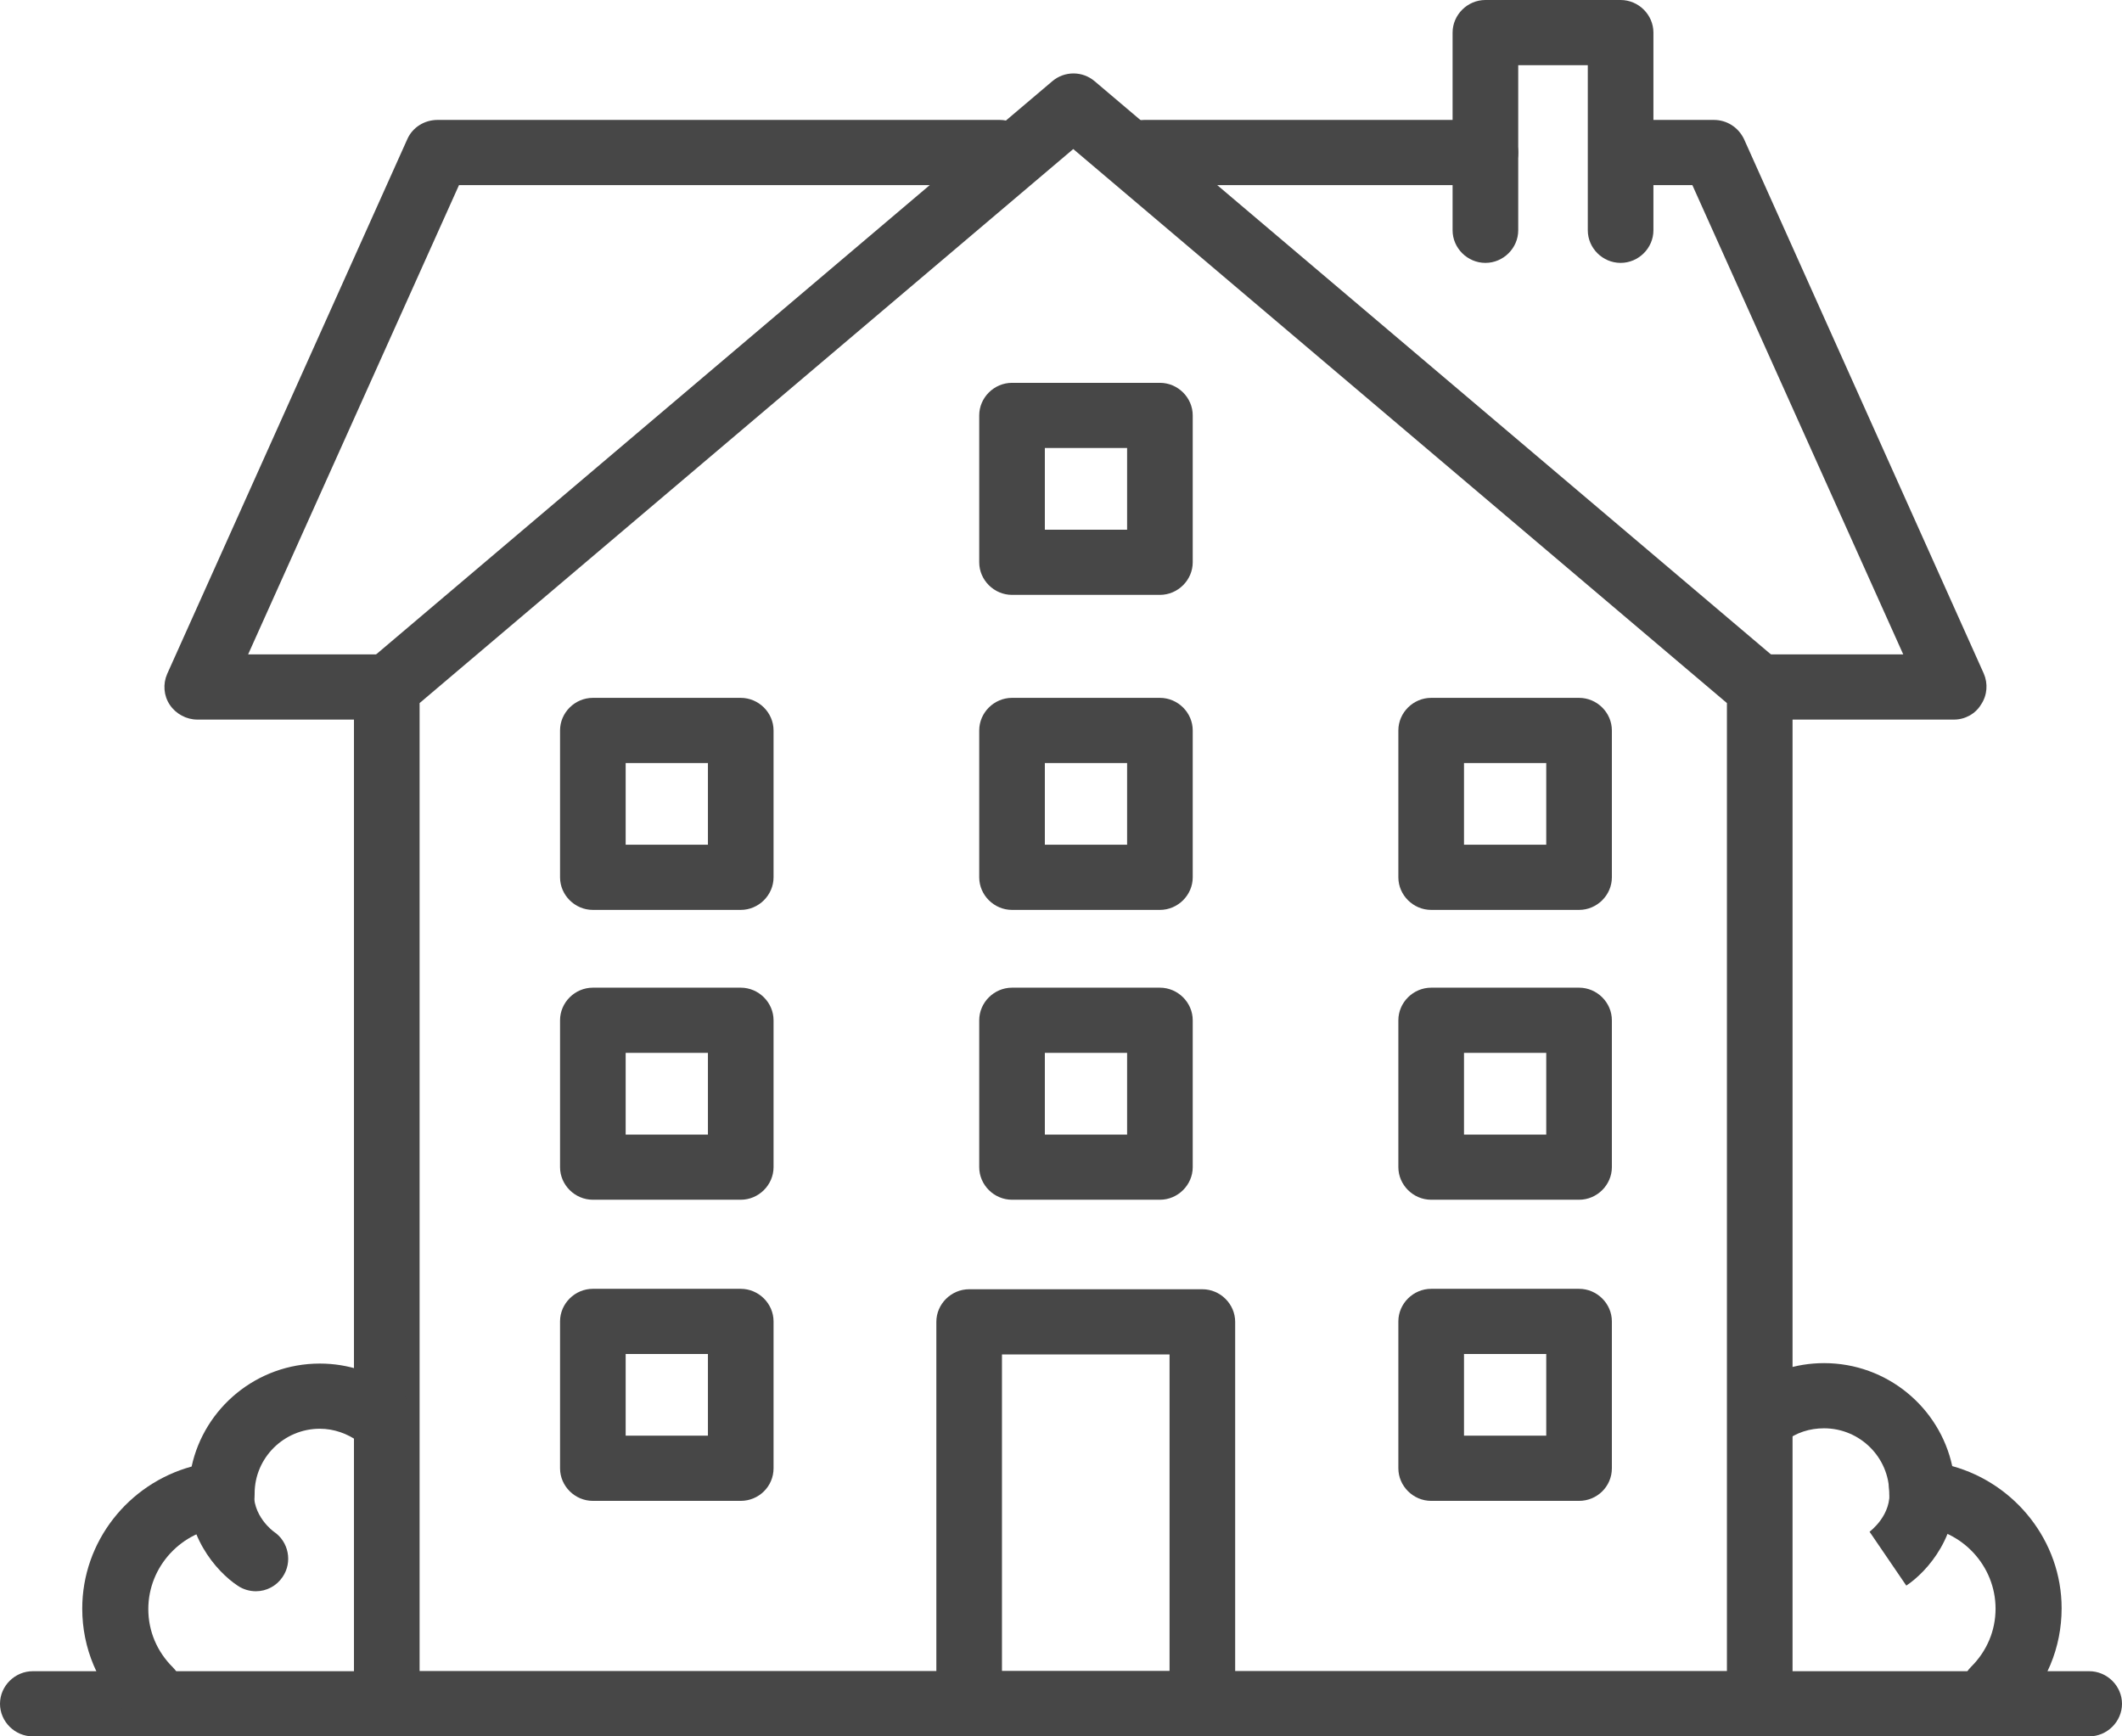 <svg width="165" height="135" viewBox="0 0 165 135" fill="none" xmlns="http://www.w3.org/2000/svg">
<path d="M136.866 135H30.075C28.68 135 27.523 133.851 27.523 132.466V53.514C27.523 52.77 27.864 52.061 28.408 51.588L81.82 6.318C82.773 5.507 84.168 5.507 85.12 6.318L138.499 51.554C139.077 52.027 139.383 52.736 139.383 53.48V132.432C139.417 133.851 138.261 135 136.866 135ZM32.627 129.932H134.28V54.662L83.453 11.588L32.627 54.662V129.932Z" fill="#474747"/>
<path d="M30.11 55.946H15.345C14.495 55.946 13.678 55.507 13.202 54.797C12.726 54.088 12.658 53.176 12.998 52.399L31.675 10.811C32.083 9.899 33.002 9.324 34.023 9.324H77.739C79.134 9.324 80.291 10.473 80.291 11.858C80.291 13.243 79.134 14.392 77.739 14.392H35.69L19.292 50.879H30.11C31.505 50.879 32.662 52.027 32.662 53.412C32.662 54.797 31.505 55.946 30.11 55.946Z" fill="#474747"/>
<path d="M115.502 14.392H88.966C87.571 14.392 86.414 13.243 86.414 11.858C86.414 10.473 87.571 9.324 88.966 9.324H115.502C116.897 9.324 118.053 10.473 118.053 11.858C118.053 13.243 116.897 14.392 115.502 14.392Z" fill="#474747"/>
<path d="M151.938 55.946H136.935C135.54 55.946 134.383 54.797 134.383 53.412C134.383 52.027 135.54 50.879 136.935 50.879H147.991L131.593 14.392H126.354C124.959 14.392 123.803 13.243 123.803 11.858C123.803 10.473 124.959 9.324 126.354 9.324H133.26C134.281 9.324 135.166 9.899 135.608 10.811L154.251 52.365C154.591 53.142 154.523 54.054 154.047 54.764C153.605 55.507 152.788 55.946 151.938 55.946Z" fill="#474747"/>
<path d="M126.013 20.439C124.618 20.439 123.462 19.291 123.462 17.905V5.068H118.052V17.905C118.052 19.291 116.896 20.439 115.501 20.439C114.106 20.439 112.949 19.291 112.949 17.905V2.534C112.949 1.149 114.106 0 115.501 0H126.013C127.408 0 128.565 1.149 128.565 2.534V17.905C128.565 19.291 127.408 20.439 126.013 20.439Z" fill="#474747"/>
<path d="M93.491 135H75.358C73.963 135 72.807 133.851 72.807 132.466V102.77C72.807 101.385 73.963 100.236 75.358 100.236H93.491C94.886 100.236 96.043 101.385 96.043 102.77V132.466C96.043 133.851 94.92 135 93.491 135ZM77.91 129.932H90.94V105.304H77.91V129.932Z" fill="#474747"/>
<path d="M57.597 93.277H46.098C44.704 93.277 43.547 92.128 43.547 90.743V79.324C43.547 77.939 44.704 76.79 46.098 76.79H57.597C58.992 76.79 60.149 77.939 60.149 79.324V90.743C60.149 92.128 58.992 93.277 57.597 93.277ZM48.65 88.209H55.046V81.858H48.65V88.209Z" fill="#474747"/>
<path d="M57.597 70.743H46.098C44.704 70.743 43.547 69.594 43.547 68.209V56.79C43.547 55.405 44.704 54.257 46.098 54.257H57.597C58.992 54.257 60.149 55.405 60.149 56.79V68.209C60.149 69.594 58.992 70.743 57.597 70.743ZM48.65 65.675H55.046V59.324H48.65V65.675Z" fill="#474747"/>
<path d="M90.191 93.277H78.692C77.297 93.277 76.141 92.128 76.141 90.743V79.324C76.141 77.939 77.297 76.79 78.692 76.79H90.191C91.586 76.79 92.743 77.939 92.743 79.324V90.743C92.743 92.128 91.586 93.277 90.191 93.277ZM81.244 88.209H87.64V81.858H81.244V88.209Z" fill="#474747"/>
<path d="M90.191 70.743H78.692C77.297 70.743 76.141 69.594 76.141 68.209V56.79C76.141 55.405 77.297 54.257 78.692 54.257H90.191C91.586 54.257 92.743 55.405 92.743 56.79V68.209C92.743 69.594 91.586 70.743 90.191 70.743ZM81.244 65.675H87.64V59.324H81.244V65.675Z" fill="#474747"/>
<path d="M90.191 46.25H78.692C77.297 46.25 76.141 45.101 76.141 43.716V32.297C76.141 30.912 77.297 29.764 78.692 29.764H90.191C91.586 29.764 92.743 30.912 92.743 32.297V43.716C92.743 45.101 91.586 46.25 90.191 46.25ZM81.244 41.182H87.64V34.831H81.244V41.182Z" fill="#474747"/>
<path d="M122.783 93.277H111.284C109.889 93.277 108.732 92.128 108.732 90.743V79.324C108.732 77.939 109.889 76.79 111.284 76.79H122.783C124.178 76.79 125.334 77.939 125.334 79.324V90.743C125.334 92.128 124.178 93.277 122.783 93.277ZM113.836 88.209H120.231V81.858H113.836V88.209Z" fill="#474747"/>
<path d="M57.597 116.689H46.098C44.704 116.689 43.547 115.54 43.547 114.155V102.736C43.547 101.351 44.704 100.203 46.098 100.203H57.597C58.992 100.203 60.149 101.351 60.149 102.736V114.155C60.149 115.574 58.992 116.689 57.597 116.689ZM48.65 111.621H55.046V105.27H48.65V111.621Z" fill="#474747"/>
<path d="M122.783 116.689H111.284C109.889 116.689 108.732 115.54 108.732 114.155V102.736C108.732 101.351 109.889 100.203 111.284 100.203H122.783C124.178 100.203 125.334 101.351 125.334 102.736V114.155C125.334 115.574 124.178 116.689 122.783 116.689ZM113.836 111.621H120.231V105.27H113.836V111.621Z" fill="#474747"/>
<path d="M122.783 70.743H111.284C109.889 70.743 108.732 69.594 108.732 68.209V56.79C108.732 55.405 109.889 54.257 111.284 54.257H122.783C124.178 54.257 125.334 55.405 125.334 56.79V68.209C125.334 69.594 124.178 70.743 122.783 70.743ZM113.836 65.675H120.231V59.324H113.836V65.675Z" fill="#474747"/>
<path d="M162.448 135H2.552C1.157 135 0 133.851 0 132.466C0 131.081 1.157 129.932 2.552 129.932H162.448C163.843 129.932 165 131.081 165 132.466C165 133.851 163.843 135 162.448 135Z" fill="#474747"/>
<path d="M11.6 133.919C10.953 133.919 10.307 133.682 9.797 133.176C7.619 131.014 6.395 128.142 6.395 125.068C6.395 119.865 9.967 115.372 14.9 114.02C15.886 109.46 19.969 106.014 24.868 106.014C27.079 106.014 29.188 106.723 30.957 108.041C32.08 108.885 32.318 110.473 31.468 111.588C30.617 112.703 29.018 112.939 27.896 112.095C27.011 111.453 25.956 111.081 24.868 111.081C22.078 111.081 19.799 113.345 19.799 116.115C19.799 116.149 19.799 116.149 19.799 116.182C19.799 117.5 18.778 118.615 17.451 118.716C14.117 118.987 11.532 121.791 11.532 125.101C11.532 126.824 12.212 128.412 13.437 129.628C14.423 130.608 14.423 132.23 13.437 133.21C12.927 133.682 12.28 133.919 11.6 133.919Z" fill="#474747"/>
<path d="M19.901 123.716C19.424 123.716 18.914 123.581 18.472 123.277C16.839 122.196 14.219 119.257 14.696 115.135C14.866 113.75 16.125 112.77 17.553 112.939C18.948 113.108 19.935 114.358 19.765 115.777C19.527 117.838 21.296 119.088 21.296 119.088C22.452 119.865 22.759 121.453 21.976 122.602C21.5 123.311 20.717 123.716 19.901 123.716Z" fill="#474747"/>
<path d="M155.066 133.919C154.42 133.919 153.773 133.682 153.263 133.176C152.276 132.196 152.276 130.574 153.263 129.595C154.488 128.378 155.168 126.791 155.168 125.068C155.168 121.757 152.582 118.953 149.248 118.682C147.922 118.581 146.901 117.466 146.901 116.149C146.901 116.115 146.901 116.115 146.901 116.081C146.901 113.311 144.622 111.047 141.832 111.047C140.709 111.047 139.655 111.385 138.804 112.061C137.681 112.905 136.082 112.669 135.232 111.554C134.381 110.439 134.62 108.851 135.742 108.007C137.511 106.689 139.621 105.98 141.832 105.98C146.731 105.98 150.813 109.426 151.8 113.986C156.699 115.338 160.305 119.831 160.305 125.034C160.305 128.108 159.114 130.98 156.903 133.142C156.359 133.682 155.712 133.919 155.066 133.919Z" fill="#474747"/>
<path d="M148.228 123.277L145.37 119.088L145.336 119.122C145.404 119.054 147.139 117.804 146.901 115.777C146.731 114.392 147.717 113.108 149.112 112.939C150.507 112.77 151.8 113.75 151.97 115.135C152.48 119.257 149.861 122.196 148.228 123.277Z" fill="#474747"/>
</svg>
